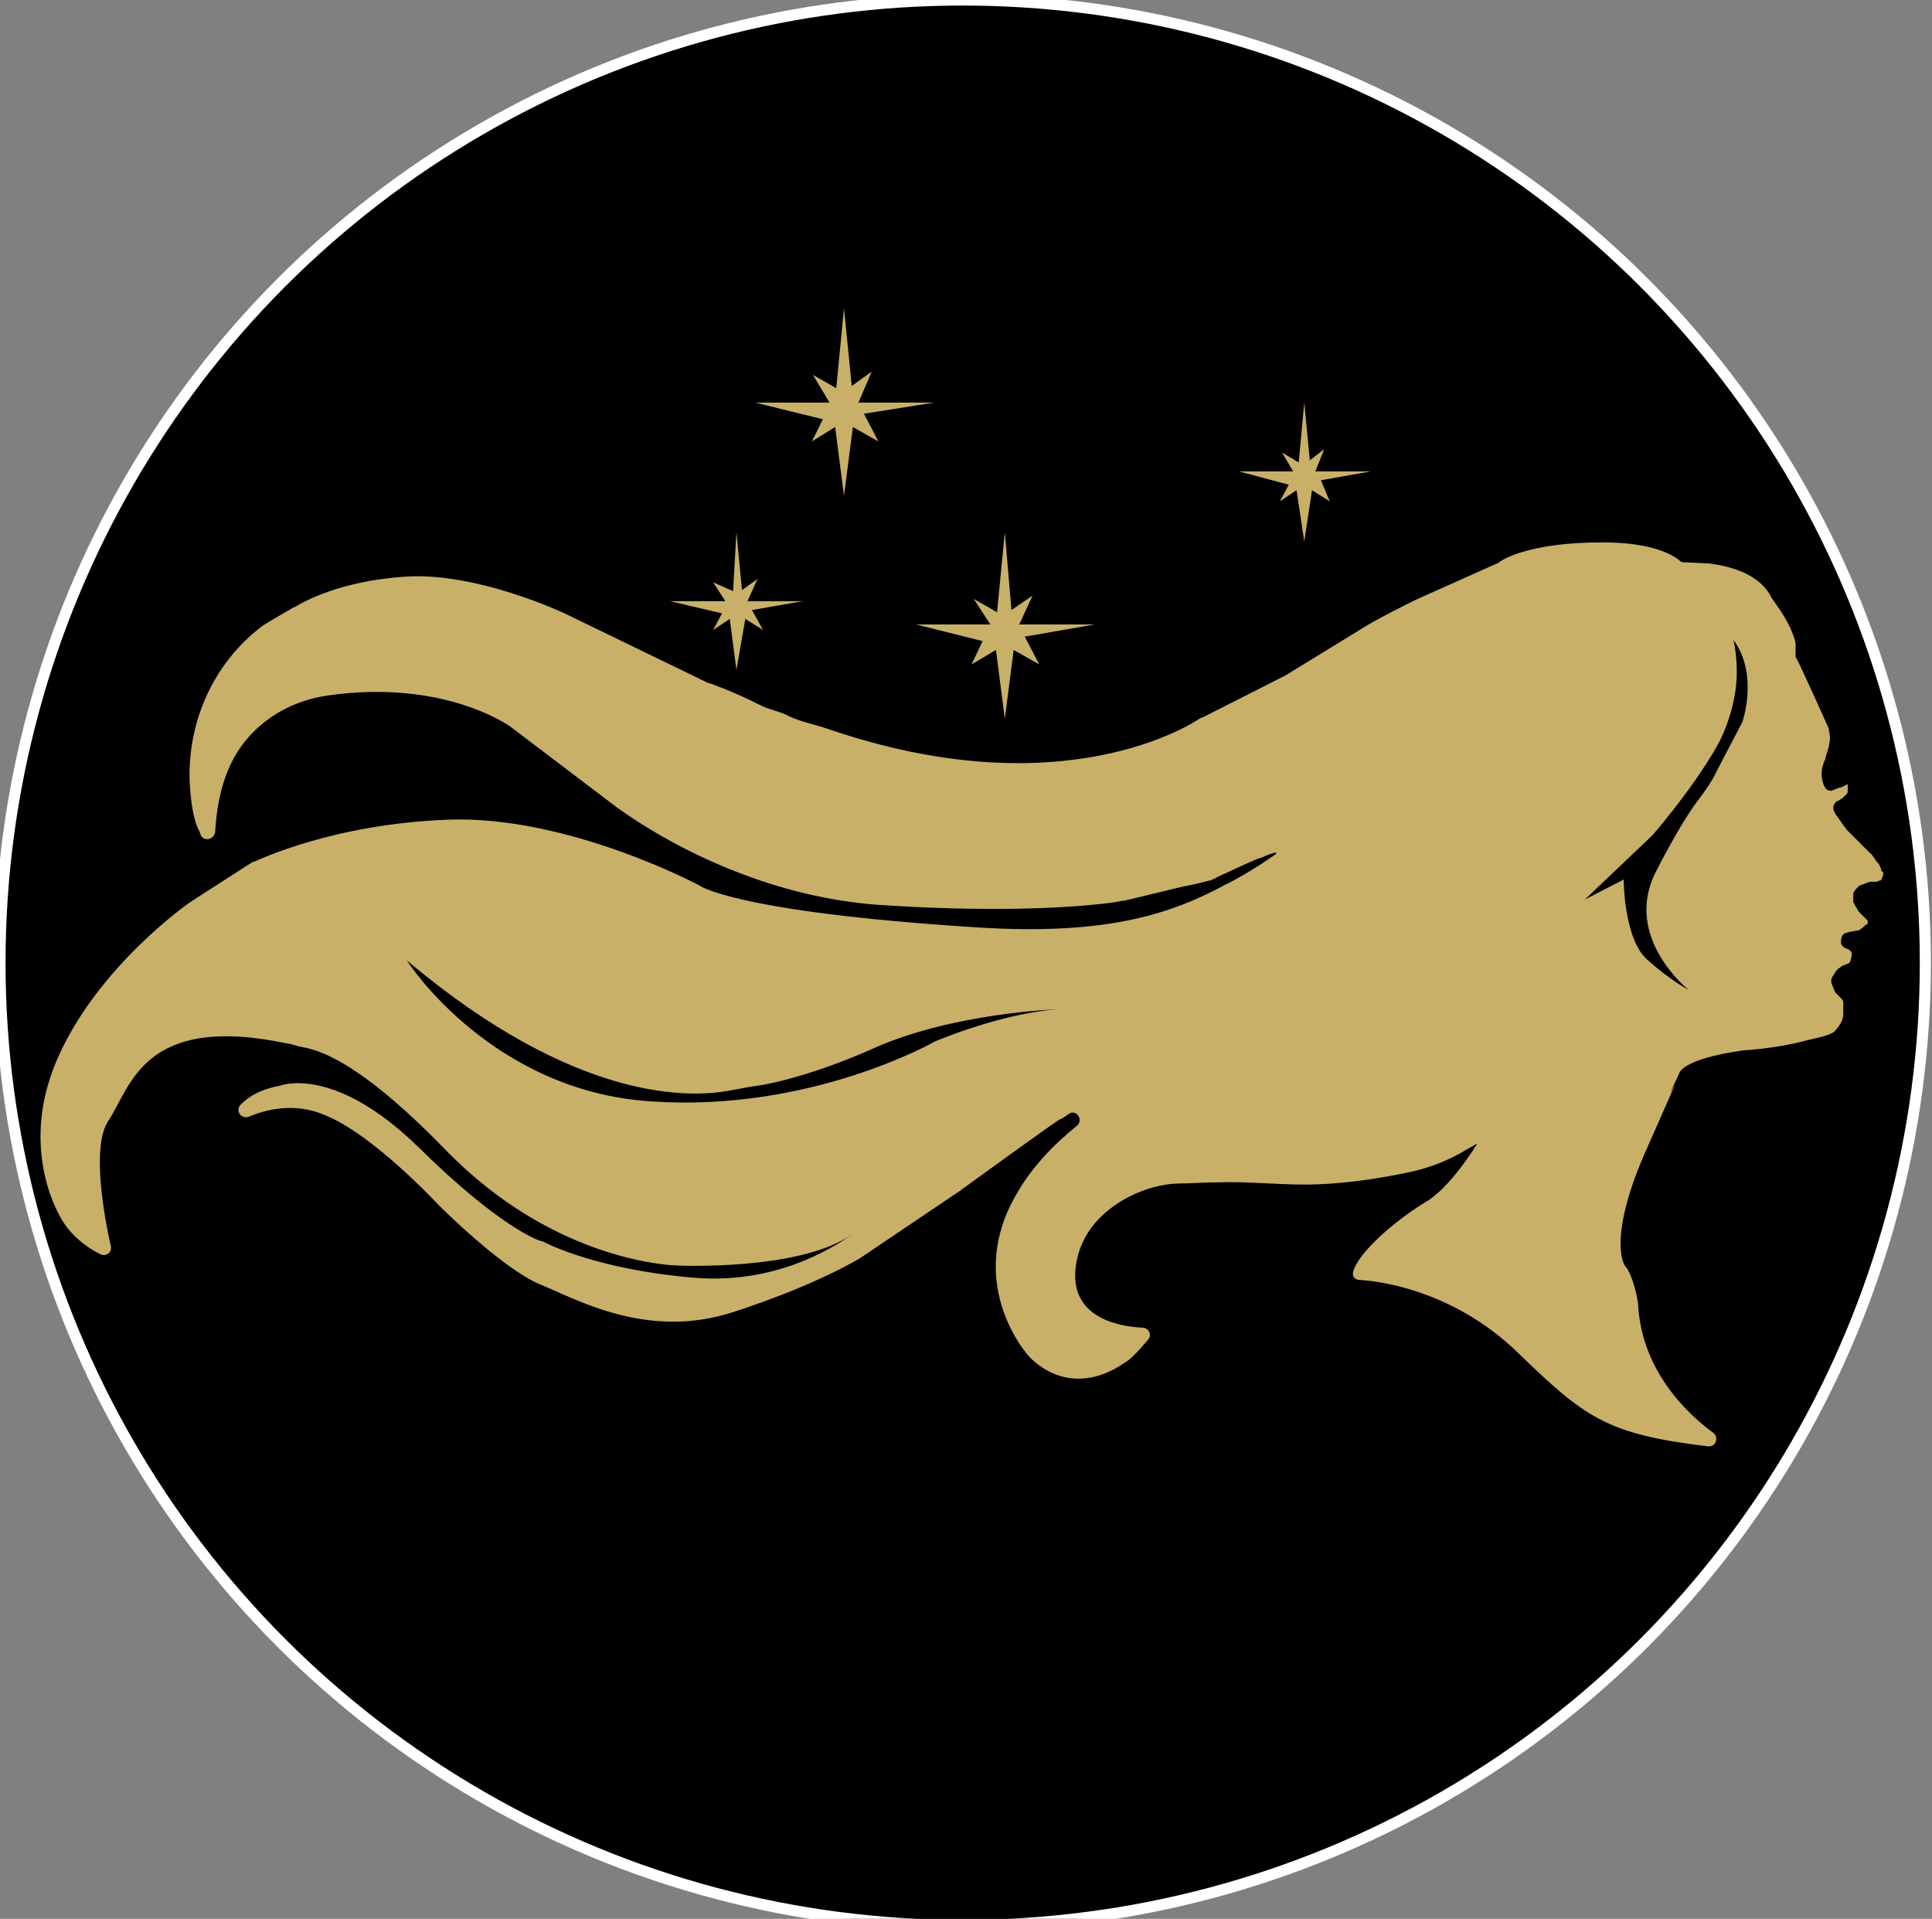 <?xml version="1.0" encoding="UTF-8"?> <svg xmlns="http://www.w3.org/2000/svg" xmlns:xlink="http://www.w3.org/1999/xlink" version="1.1" x="0px" y="0px" viewBox="0 0 174.2 173" style="enable-background:new 0 0 174.2 173;" xml:space="preserve"><rect x="0" y="0" width="174.2" height="173" fill="#808080" stroke="none"/> <style type="text/css"> .st0{stroke:#FFFFFF;stroke-miterlimit:10;} .st1{fill:#C8B069;} </style> <g id="Layer_2"> <circle class="st0" cx="86.8" cy="86.8" r="86.8"></circle> </g> <g id="Layer_1"> <g> <path class="st1" d="M169.6,78.3l-0.2-0.4c0,0,0-0.1-0.1-0.1l-0.5-0.7c0,0,0-0.1-0.1-0.1l-2.1-2.1l-0.1-0.1l-1-1.4l-0.1-0.2 c-0.2-0.3-0.1-0.8,0.3-1c0.1,0,0.2-0.1,0.2-0.1c0.2-0.1,0.4-0.3,0.6-0.5c0.1-0.1,0.1-0.2,0.1-0.4v-0.5l-0.6,0.3h-0.1l-0.8,0.3l0,0 c-0.2,0-0.5-0.1-0.6-0.4c-0.2-0.4-0.5-1.3,0.1-2.5c0,0,0,0,0-0.1l0.3-1l0,0l0.1-0.6c0-0.1,0-0.2,0-0.3l-0.1-0.6v-0.1l-1.4-3.1 l-1.2-2.6l-0.3-0.6c-0.1-0.1-0.1-0.2-0.1-0.3v-0.8c0-0.1,0-0.1,0-0.2c0-0.2-0.1-0.6-0.4-1.3c-0.4-1-1.4-2.4-1.7-2.8 c-0.3-0.5-1.1-2.6-5.7-3.2c0,0,0,0-0.1,0l-2-0.1h-0.2c-0.2,0-0.3-0.1-0.4-0.2c-0.5-0.4-2.3-1.6-6.9-1.6c-6.5,0-8.9,1.5-9.2,1.7 c0,0-0.1,0-0.1,0.1l-7.6,3.4c-1.4,0.7-2.8,1.4-4.2,2.2l-7.5,4.6l0,0l-7.5,3.8c0,0,0,0-0.1,0c-0.7,0.5-12.5,8.3-33.7,1 c-1.2-0.4-2.3-0.6-3.4-1.1c-0.9-0.5-1.9-0.6-2.8-1.1c-1-0.5-2.1-1-3.1-1.4l-1.3-0.5c0,0,0,0-0.1,0l-13-6.3c0,0-8-3.8-14.5-3.3 c-5.7,0.4-8.9,2.2-9.6,2.6c-0.1,0.1-0.2,0.1-0.4,0.2c-0.5,0.3-1.9,1.1-2.7,1.6c-4.4,3.3-6.8,8.6-6.6,14.1c0.1,1.7,0.3,3.4,0.9,4.5 l0.1,0.3c0.3,0.6,1.2,0.4,1.3-0.3c0.1-1.7,0.4-4,1.4-6.1c1.4-3,4.5-5.6,8.8-6.2c10.5-1.5,16.4,2.8,16.4,2.8l9.1,6.9 c0,0,10.4,8.3,24.4,9.2c12.2,0.8,19,0,20.6-0.2c0.2,0,1-0.2,1.3-0.2l5.4-1.3c0,0,0.7-0.1,2.2-0.5c0.1,0,0.6-0.2,0.7-0.3l2.6-1.2 c0.3-0.1,0.8-0.4,1.5-0.6c0.4-0.2,1.2-0.5,1.3-0.4c0,0.1-0.5,0.4-0.8,0.6c-1.1,0.8-3.4,2.1-3.7,2.2c-4.8,2.6-10.6,4.7-22.7,3.9 C66,82.2,63,79.8,63,79.8s-11.8-6.3-22.6-5.9c-10.4,0.4-17,3.6-17.5,3.8c0,0,0,0-0.1,0l-5.6,3.6c0,0-8.3,5.7-12,14.1 s0.4,14.6,0.4,14.6s1,1.9,3.5,3.1c0.5,0.2,1-0.2,0.9-0.7c-0.6-2.7-1.8-9.1-0.2-11.4c2-3,3.1-9.7,16.2-6.9c0.1,0,0.1,0,0.8,0.2 c1,0.3,4.4,0.1,13.5,9.5c10,10.2,20.8,10.3,20.8,10.3s11,0.5,15.7-2.8c-1.8,1.3-7,4.5-14.2,3.9c-8.5-0.7-13.2-3-13.7-3.3h-0.1 c-0.4-0.1-3.9-1.4-11.1-8.5c-7.7-7.5-12.5-5.5-12.5-5.5s-2.2,0.3-3.5,1.7c-0.5,0.5,0,1.3,0.7,1.1c1.6-0.7,4.2-1.3,6.8-0.2 c4.4,1.7,10.4,8.2,10.4,8.2s5.7,5.7,9.1,7.1c3.4,1.4,9.7,5,17.4,2.5s11.5-4.9,11.5-4.9l8.9-6c0,0,8.8-6.4,9.1-6.5 c0.1,0,0.4-0.2,0.8-0.5c0.7-0.4,1.3,0.6,0.7,1.1c-2.1,1.7-4.3,3.9-5.8,6.8c-4.1,7.8,1.4,13.9,1.4,13.9s3.5,4.3,8.8,0.6 c0,0,0.5-0.2,2-2c0.4-0.4,0.1-1.1-0.5-1.1c-2.3-0.1-6.6-1-6-5.5c0.4-3.2,2.6-5.1,4.6-6.2c1.5-0.8,3.2-1.3,4.9-1.3 c0.8,0,2-0.1,3.4-0.1c2.2-0.1,5.2,0.2,7.7,0.2c3.5,0,7-0.6,9.4-1.1c1.9-0.4,3.7-1.1,5.3-2.1l0.9-0.5c0,0-2.4,4-4.7,5.3 c-2.8,1.7-6.1,4.6-6.5,6.3c-0.1,0.4,0.2,0.7,0.6,0.7c1.9,0.1,8.5,1,14.2,6.5c6.1,5.9,8,7.4,17.2,8.5c0.7,0.1,1-0.8,0.5-1.2 c-2.6-1.9-6.5-5.8-6.8-11.6l0,0c0-0.2-0.4-2.6-1.2-3.5c0,0-1.7-2.4,2.1-10.8c1.9-4.3,2.4-5.4,2.4-5.5c0,0-0.2,0.4-0.4,0.7l0.8-1.7 c0,0,0.1-1.3,5.8-2.1l0,0c0.2,0,3-0.2,5.3-0.8c1.1-0.3,2.6-0.5,3-1s0.7-0.9,0.7-1.5v-1c0-0.2-0.1-0.3-0.2-0.4l-0.5-0.5 c0-0.1-0.1-0.1-0.1-0.2l-0.2-0.5c0,0-0.2-0.3,0-0.7c0.2-0.3,0.4-0.7,0.6-0.8c0.2-0.1,0.2-0.2,0.5-0.3c0.1,0,0.2-0.1,0.3-0.1 c0.2-0.1,0.3-0.3,0.3-0.5c0.1-0.3,0.1-0.6-0.1-0.7c-0.1-0.1-0.3-0.2-0.4-0.2c-0.2-0.1-0.4-0.3-0.4-0.5v-0.1c0-0.2,0-0.3,0.1-0.5 s0.3-0.3,0.4-0.3c0.3-0.1,0.9-0.2,1-0.2c0.2,0,0.6-0.4,0.7-0.5c0.2-0.1,0.2-0.1,0.2-0.1v-0.3l-0.7-0.7l-0.1-0.1l-0.3-0.5l-0.1-0.2 c-0.1-0.1-0.1-0.2-0.1-0.3v-0.7l0.2-0.3l0.3-0.3c0.1-0.1,0.1-0.1,0.2-0.1l0.5-0.2c0.1,0,0.2-0.1,0.3-0.1h0.4c0.1,0,0.3,0,0.4-0.1 h0.1c0.1,0,0.1-0.1,0.2-0.2v-0.1c0.1-0.1,0.1-0.2,0.1-0.4v-0.1C169.6,78.6,169.6,78.4,169.6,78.3z M77.2,110.8L77.2,110.8 C77.2,110.8,77.3,110.8,77.2,110.8C77.3,110.8,77.2,110.8,77.2,110.8z M84.3,93.9c0,0-11.2,6.4-25.6,5.4 c-14.2-0.9-21.8-12.3-22-12.7C52,99.5,62.4,99,65.9,98.3c0.7-0.1,1.5-0.3,2.3-0.4c1.6-0.2,5.7-1.2,10.6-3.4 c7.2-3.2,16.5-3.5,16.5-3.5C90.1,91.4,84.3,93.9,84.3,93.9z M157.1,65.1l-2.3,4.4c-0.4,0.9-1,1.7-1.5,2.4c-0.8,1-2.1,3-4,6.7 c-3,5.9,2.9,10.6,3,10.7c-0.1-0.1-1.7-0.9-3.8-2.8s-2.1-7.2-2.1-7.2l-3.5,1.8l6.1-5.8c0,0,3.5-4,5.8-8c0.9-1.6,1.5-3.6,1.7-5.2 c0.3-2.4-0.2-4.4-0.2-4.4C158.6,60.8,157.1,65.1,157.1,65.1z"></path> <polygon class="st1" points="68.1,36.3 74.8,36.3 73.3,33.8 75.4,35 76.1,27.8 76.8,34.8 78.6,33.5 77.4,36.3 84.2,36.3 77.9,37.3 79.2,39.8 76.9,38.5 76.1,44.7 75.3,38.5 73.2,39.8 74.2,37.8 "></polygon> <polygon class="st1" points="82.6,56.3 89.3,56.3 87.8,54 89.9,55.2 90.6,48 91.2,55 93.1,53.7 91.9,56.3 98.7,56.3 92.4,57.4 93.7,59.9 91.4,58.6 90.6,64.8 89.8,58.6 87.6,59.9 88.6,57.8 "></polygon> <polygon class="st1" points="60.4,54.2 65.4,54.2 64.3,52.5 66.1,53.3 66.4,48 66.9,53.2 68.3,52.2 67.4,54.2 72.4,54.2 67.8,55 68.8,56.8 67.2,55.8 66.4,60.4 65.8,55.8 64.3,56.8 65.1,55.3 "></polygon> <polygon class="st1" points="111.7,42.5 116.6,42.5 115.6,40.8 117.1,41.7 117.6,36.3 118.1,41.5 119.4,40.5 118.6,42.5 123.6,42.5 119.1,43.3 119.9,45.2 118.3,44.2 117.6,48.8 116.9,44.2 115.4,45.2 116.2,43.7 "></polygon> </g> </g> </svg> 